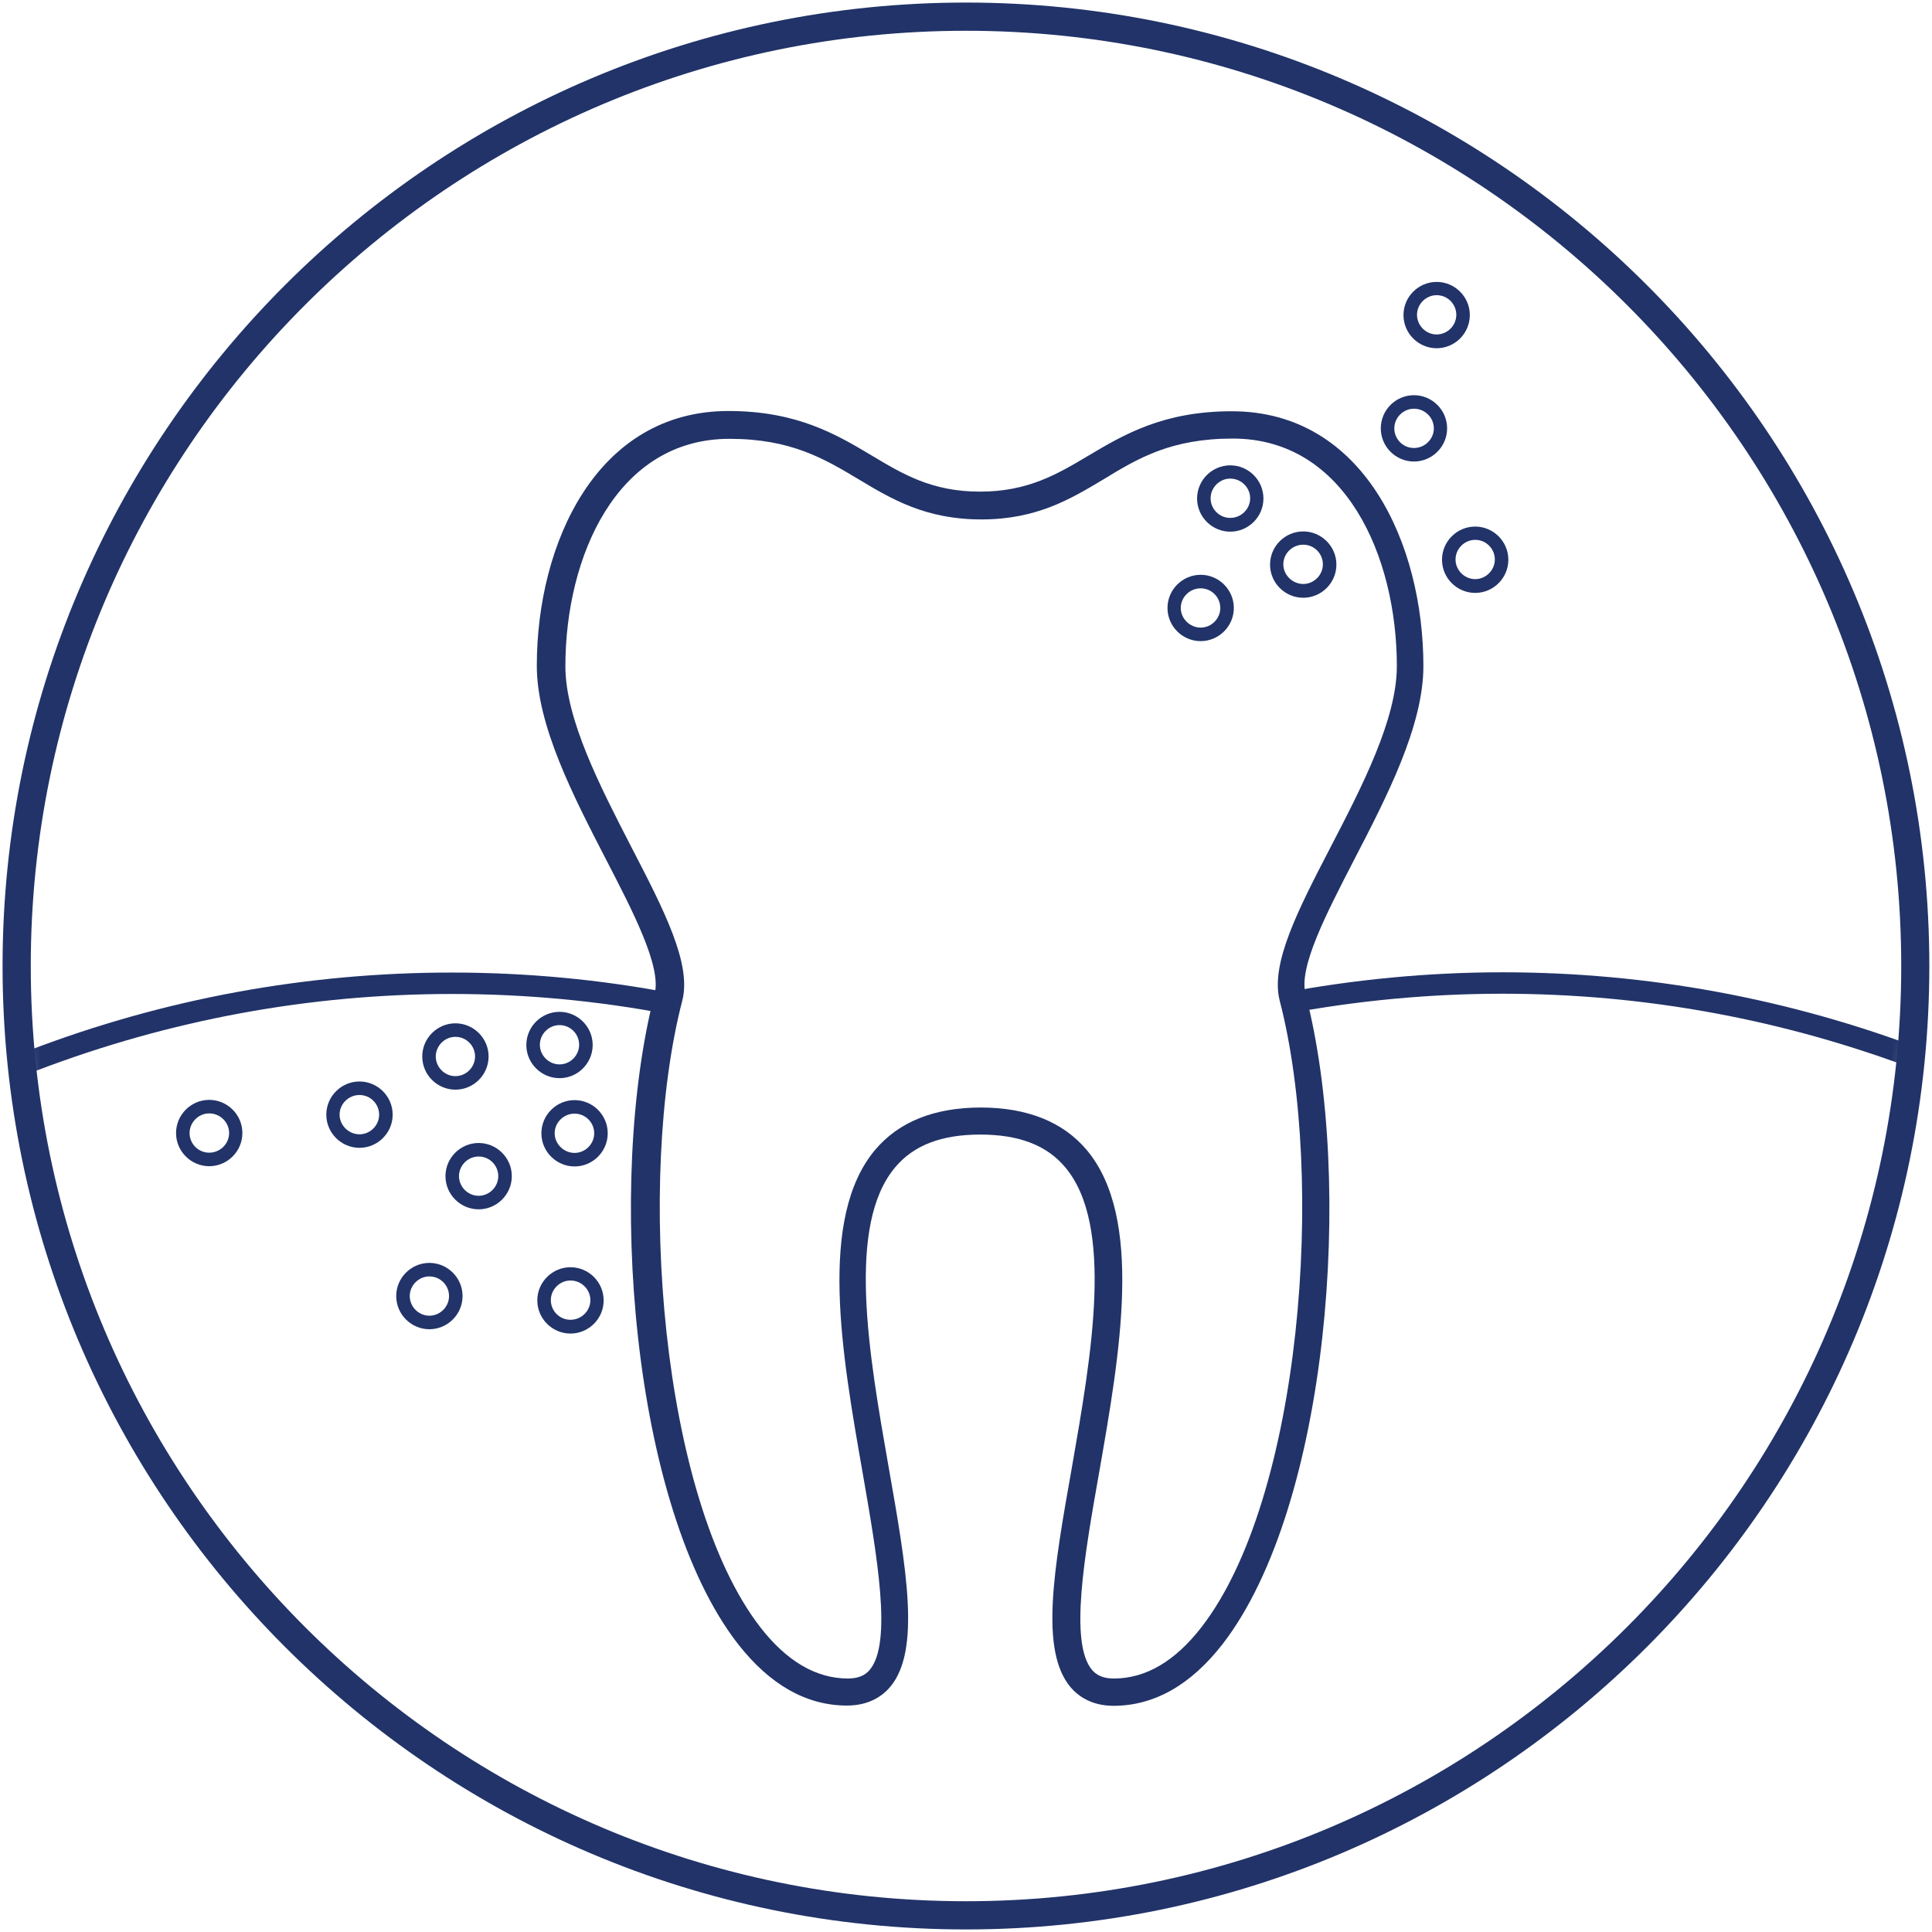 <?xml version="1.0" encoding="UTF-8"?>
<svg xmlns="http://www.w3.org/2000/svg" width="120" height="120" viewBox="0 0 120 120" fill="none">
  <path d="M60 119.841C27.006 119.841 0.159 93.001 0.159 60C0.159 26.999 27.006 0.159 60 0.159C92.994 0.159 119.834 26.999 119.834 60C119.834 93.001 92.994 119.841 60 119.841ZM60 1.911C27.969 1.911 1.911 27.969 1.911 60C1.911 92.031 27.969 118.089 60 118.089C92.031 118.089 118.089 92.031 118.089 60C118.089 27.969 92.031 1.911 60 1.911Z" fill="#213368"></path>
  <mask id="mask0_98_696" style="mask-type:luminance" maskUnits="userSpaceOnUse" x="0" y="-6" width="120" height="121">
    <path d="M59.775 -5.278C26.877 -5.167 0.27 21.472 0.159 54.275V54.702C0.286 87.711 27.162 114.366 60.218 114.239C93.116 114.128 119.707 87.505 119.834 54.702V54.243C119.723 21.313 92.958 -5.293 60.012 -5.293H59.79L59.775 -5.278Z" fill="white"></path>
  </mask>
  <g mask="url(#mask0_98_696)">
    <path d="M60.899 68.79C63.799 68.79 66.018 69.677 67.492 71.421C71.041 75.636 69.567 84.05 68.268 91.467C67.349 96.665 66.414 102.037 67.824 103.716C68.126 104.081 68.569 104.255 69.187 104.255C71.168 104.255 72.99 103.178 74.623 101.07C80.835 93.067 82.356 73.227 79.488 62.166C78.885 59.868 80.629 56.509 82.641 52.626C84.59 48.871 86.761 44.671 86.761 41.375C86.761 34.577 83.576 27.24 76.572 27.24C72.737 27.24 70.693 28.46 68.537 29.775C66.493 30.995 64.401 32.263 60.947 32.263C57.492 32.263 55.369 30.995 53.34 29.775C51.169 28.476 49.109 27.256 45.306 27.256C38.302 27.256 35.117 34.577 35.117 41.391C35.117 44.671 37.288 48.871 39.189 52.563C41.233 56.509 42.977 59.868 42.374 62.166C39.506 73.243 41.028 93.067 47.224 101.07C48.856 103.178 50.694 104.255 52.659 104.255C53.277 104.255 53.721 104.081 54.022 103.716C55.432 102.037 54.481 96.665 53.578 91.467C52.279 84.05 50.805 75.652 54.355 71.421C55.828 69.677 58.031 68.79 60.931 68.79H60.915H60.899ZM69.171 105.951C67.777 105.951 66.953 105.333 66.493 104.794C64.576 102.512 65.447 97.504 66.573 91.166C67.808 84.098 69.203 76.111 66.16 72.498C65.019 71.135 63.292 70.47 60.883 70.47C58.475 70.47 56.748 71.135 55.606 72.498C52.564 76.095 53.959 84.082 55.194 91.118C56.32 97.504 57.191 102.512 55.29 104.778C54.846 105.301 54.022 105.935 52.611 105.935C50.076 105.935 47.81 104.635 45.829 102.1C39.221 93.59 37.636 73.401 40.663 61.722C41.091 60.043 39.332 56.651 37.636 53.371C35.624 49.473 33.342 45.067 33.342 41.359C33.342 33.737 37.066 25.528 45.243 25.528C49.521 25.528 51.978 27.002 54.133 28.286C56.066 29.442 57.873 30.536 60.868 30.536C63.863 30.536 65.685 29.442 67.603 28.302C69.789 27.002 72.246 25.544 76.508 25.544C84.685 25.544 88.409 33.753 88.409 41.375C88.409 45.099 86.127 49.505 84.115 53.387C82.34 56.826 80.66 60.074 81.088 61.738C84.131 73.401 82.53 93.59 75.938 102.116C73.957 104.667 71.675 105.951 69.156 105.951H69.171Z" fill="#213368"></path>
    <path d="M-6.243 68.314L1.807 65.24C10.221 62.023 19.064 60.407 28.065 60.407C32.66 60.407 37.303 60.835 41.82 61.706L41.566 63.006C37.113 62.15 32.581 61.738 28.065 61.738C19.222 61.738 10.554 63.338 2.282 66.492L-5.768 69.566L-6.243 68.33V68.314Z" fill="#213368"></path>
    <path d="M119.105 66.476C110.833 63.323 102.164 61.722 93.322 61.722C88.806 61.722 84.257 62.15 79.82 62.99L79.567 61.691C84.099 60.835 88.726 60.391 93.322 60.391C102.323 60.391 111.165 62.023 119.58 65.24L127.63 68.314L127.155 69.55L119.105 66.476Z" fill="#213368"></path>
    <path d="M34.752 63.671C35.434 63.671 35.972 64.226 35.972 64.891C35.972 65.557 35.418 66.112 34.752 66.112C34.087 66.112 33.532 65.557 33.532 64.891C33.532 64.226 34.087 63.671 34.752 63.671ZM34.752 66.967C35.877 66.967 36.812 66.048 36.812 64.907C36.812 63.766 35.877 62.847 34.752 62.847C33.627 62.847 32.692 63.766 32.692 64.907C32.692 66.048 33.627 66.967 34.752 66.967Z" fill="#213368"></path>
    <path d="M76.414 29.727C77.095 29.727 77.65 30.282 77.65 30.948C77.65 31.613 77.095 32.168 76.414 32.168C75.732 32.168 75.193 31.613 75.193 30.948C75.193 30.282 75.748 29.727 76.414 29.727ZM76.414 33.023C77.539 33.023 78.474 32.104 78.474 30.963C78.474 29.822 77.539 28.903 76.414 28.903C75.288 28.903 74.353 29.822 74.353 30.963C74.353 32.104 75.288 33.023 76.414 33.023Z" fill="#213368"></path>
    <path d="M80.946 33.832C81.627 33.832 82.166 34.386 82.166 35.052C82.166 35.718 81.611 36.272 80.946 36.272C80.28 36.272 79.71 35.718 79.71 35.052C79.71 34.386 80.264 33.832 80.946 33.832ZM80.946 37.128C82.071 37.128 83.006 36.209 83.006 35.068C83.006 33.927 82.071 33.008 80.946 33.008C79.82 33.008 78.885 33.927 78.885 35.068C78.885 36.209 79.82 37.128 80.946 37.128Z" fill="#213368"></path>
    <path d="M87.823 25.386C88.505 25.386 89.059 25.94 89.059 26.606C89.059 27.271 88.505 27.826 87.823 27.826C87.142 27.826 86.603 27.271 86.603 26.606C86.603 25.94 87.158 25.386 87.823 25.386ZM87.823 28.666C88.948 28.666 89.883 27.747 89.883 26.606C89.883 25.465 88.948 24.546 87.823 24.546C86.698 24.546 85.763 25.465 85.763 26.606C85.763 27.747 86.698 28.666 87.823 28.666Z" fill="#213368"></path>
    <path d="M91.626 33.531C92.308 33.531 92.846 34.085 92.846 34.751C92.846 35.416 92.292 35.971 91.626 35.971C90.961 35.971 90.406 35.416 90.406 34.751C90.406 34.085 90.961 33.531 91.626 33.531ZM91.626 36.827C92.751 36.827 93.686 35.908 93.686 34.767C93.686 33.626 92.751 32.706 91.626 32.706C90.501 32.706 89.566 33.626 89.566 34.767C89.566 35.908 90.501 36.827 91.626 36.827Z" fill="#213368"></path>
    <path d="M74.575 36.542C75.256 36.542 75.795 37.097 75.795 37.762C75.795 38.428 75.24 38.982 74.575 38.982C73.909 38.982 73.339 38.428 73.339 37.762C73.339 37.097 73.894 36.542 74.575 36.542ZM74.575 39.822C75.7 39.822 76.635 38.903 76.635 37.762C76.635 36.621 75.7 35.702 74.575 35.702C73.45 35.702 72.515 36.621 72.515 37.762C72.515 38.903 73.45 39.822 74.575 39.822Z" fill="#213368"></path>
    <path d="M89.233 18.334C89.915 18.334 90.454 18.888 90.454 19.554C90.454 20.22 89.899 20.774 89.233 20.774C88.568 20.774 88.013 20.22 88.013 19.554C88.013 18.888 88.568 18.334 89.233 18.334ZM89.233 21.63C90.359 21.63 91.293 20.711 91.293 19.57C91.293 18.429 90.359 17.51 89.233 17.51C88.108 17.51 87.173 18.429 87.173 19.57C87.173 20.711 88.108 21.63 89.233 21.63Z" fill="#213368"></path>
    <path d="M35.687 69.17C36.368 69.17 36.907 69.725 36.907 70.39C36.907 71.056 36.353 71.61 35.687 71.61C35.022 71.61 34.451 71.056 34.451 70.39C34.451 69.725 35.006 69.17 35.687 69.17ZM35.687 72.45C36.812 72.45 37.747 71.531 37.747 70.39C37.747 69.249 36.812 68.33 35.687 68.33C34.562 68.33 33.627 69.249 33.627 70.39C33.627 71.531 34.562 72.45 35.687 72.45Z" fill="#213368"></path>
    <path d="M28.287 64.4C28.968 64.4 29.507 64.955 29.507 65.621C29.507 66.286 28.952 66.841 28.287 66.841C27.621 66.841 27.066 66.286 27.066 65.621C27.066 64.955 27.621 64.4 28.287 64.4ZM28.287 67.681C29.412 67.681 30.347 66.762 30.347 65.621C30.347 64.48 29.412 63.56 28.287 63.56C27.162 63.56 26.227 64.48 26.227 65.621C26.227 66.762 27.162 67.681 28.287 67.681Z" fill="#213368"></path>
    <path d="M29.729 71.833C30.41 71.833 30.949 72.387 30.949 73.053C30.949 73.718 30.394 74.273 29.729 74.273C29.063 74.273 28.509 73.718 28.509 73.053C28.509 72.387 29.063 71.833 29.729 71.833ZM29.729 75.113C30.854 75.113 31.789 74.194 31.789 73.053C31.789 71.912 30.854 70.993 29.729 70.993C28.604 70.993 27.669 71.912 27.669 73.053C27.669 74.194 28.604 75.113 29.729 75.113Z" fill="#213368"></path>
    <path d="M35.434 79.534C36.115 79.534 36.67 80.089 36.67 80.754C36.67 81.42 36.115 81.974 35.434 81.974C34.752 81.974 34.213 81.42 34.213 80.754C34.213 80.089 34.768 79.534 35.434 79.534ZM35.434 82.83C36.559 82.83 37.494 81.911 37.494 80.77C37.494 79.629 36.559 78.71 35.434 78.71C34.309 78.71 33.373 79.629 33.373 80.77C33.373 81.911 34.309 82.83 35.434 82.83Z" fill="#213368"></path>
    <path d="M26.67 79.281C27.352 79.281 27.891 79.835 27.891 80.501C27.891 81.167 27.336 81.721 26.67 81.721C26.005 81.721 25.45 81.167 25.45 80.501C25.45 79.835 26.005 79.281 26.67 79.281ZM26.67 82.561C27.796 82.561 28.73 81.642 28.73 80.501C28.73 79.36 27.796 78.441 26.67 78.441C25.545 78.441 24.61 79.36 24.61 80.501C24.61 81.642 25.545 82.561 26.67 82.561Z" fill="#213368"></path>
    <path d="M22.328 68.013C23.01 68.013 23.549 68.568 23.549 69.233C23.549 69.899 22.994 70.454 22.328 70.454C21.663 70.454 21.092 69.899 21.092 69.233C21.092 68.568 21.647 68.013 22.328 68.013ZM22.328 71.293C23.453 71.293 24.389 70.374 24.389 69.233C24.389 68.093 23.453 67.173 22.328 67.173C21.203 67.173 20.268 68.093 20.268 69.233C20.268 70.374 21.203 71.293 22.328 71.293Z" fill="#213368"></path>
    <path d="M12.995 69.155C13.677 69.155 14.231 69.71 14.231 70.375C14.231 71.041 13.677 71.595 12.995 71.595C12.314 71.595 11.775 71.041 11.775 70.375C11.775 69.71 12.33 69.155 12.995 69.155ZM12.995 72.435C14.12 72.435 15.055 71.516 15.055 70.375C15.055 69.234 14.12 68.315 12.995 68.315C11.87 68.315 10.935 69.234 10.935 70.375C10.935 71.516 11.87 72.435 12.995 72.435Z" fill="#213368"></path>
  </g>
</svg>
